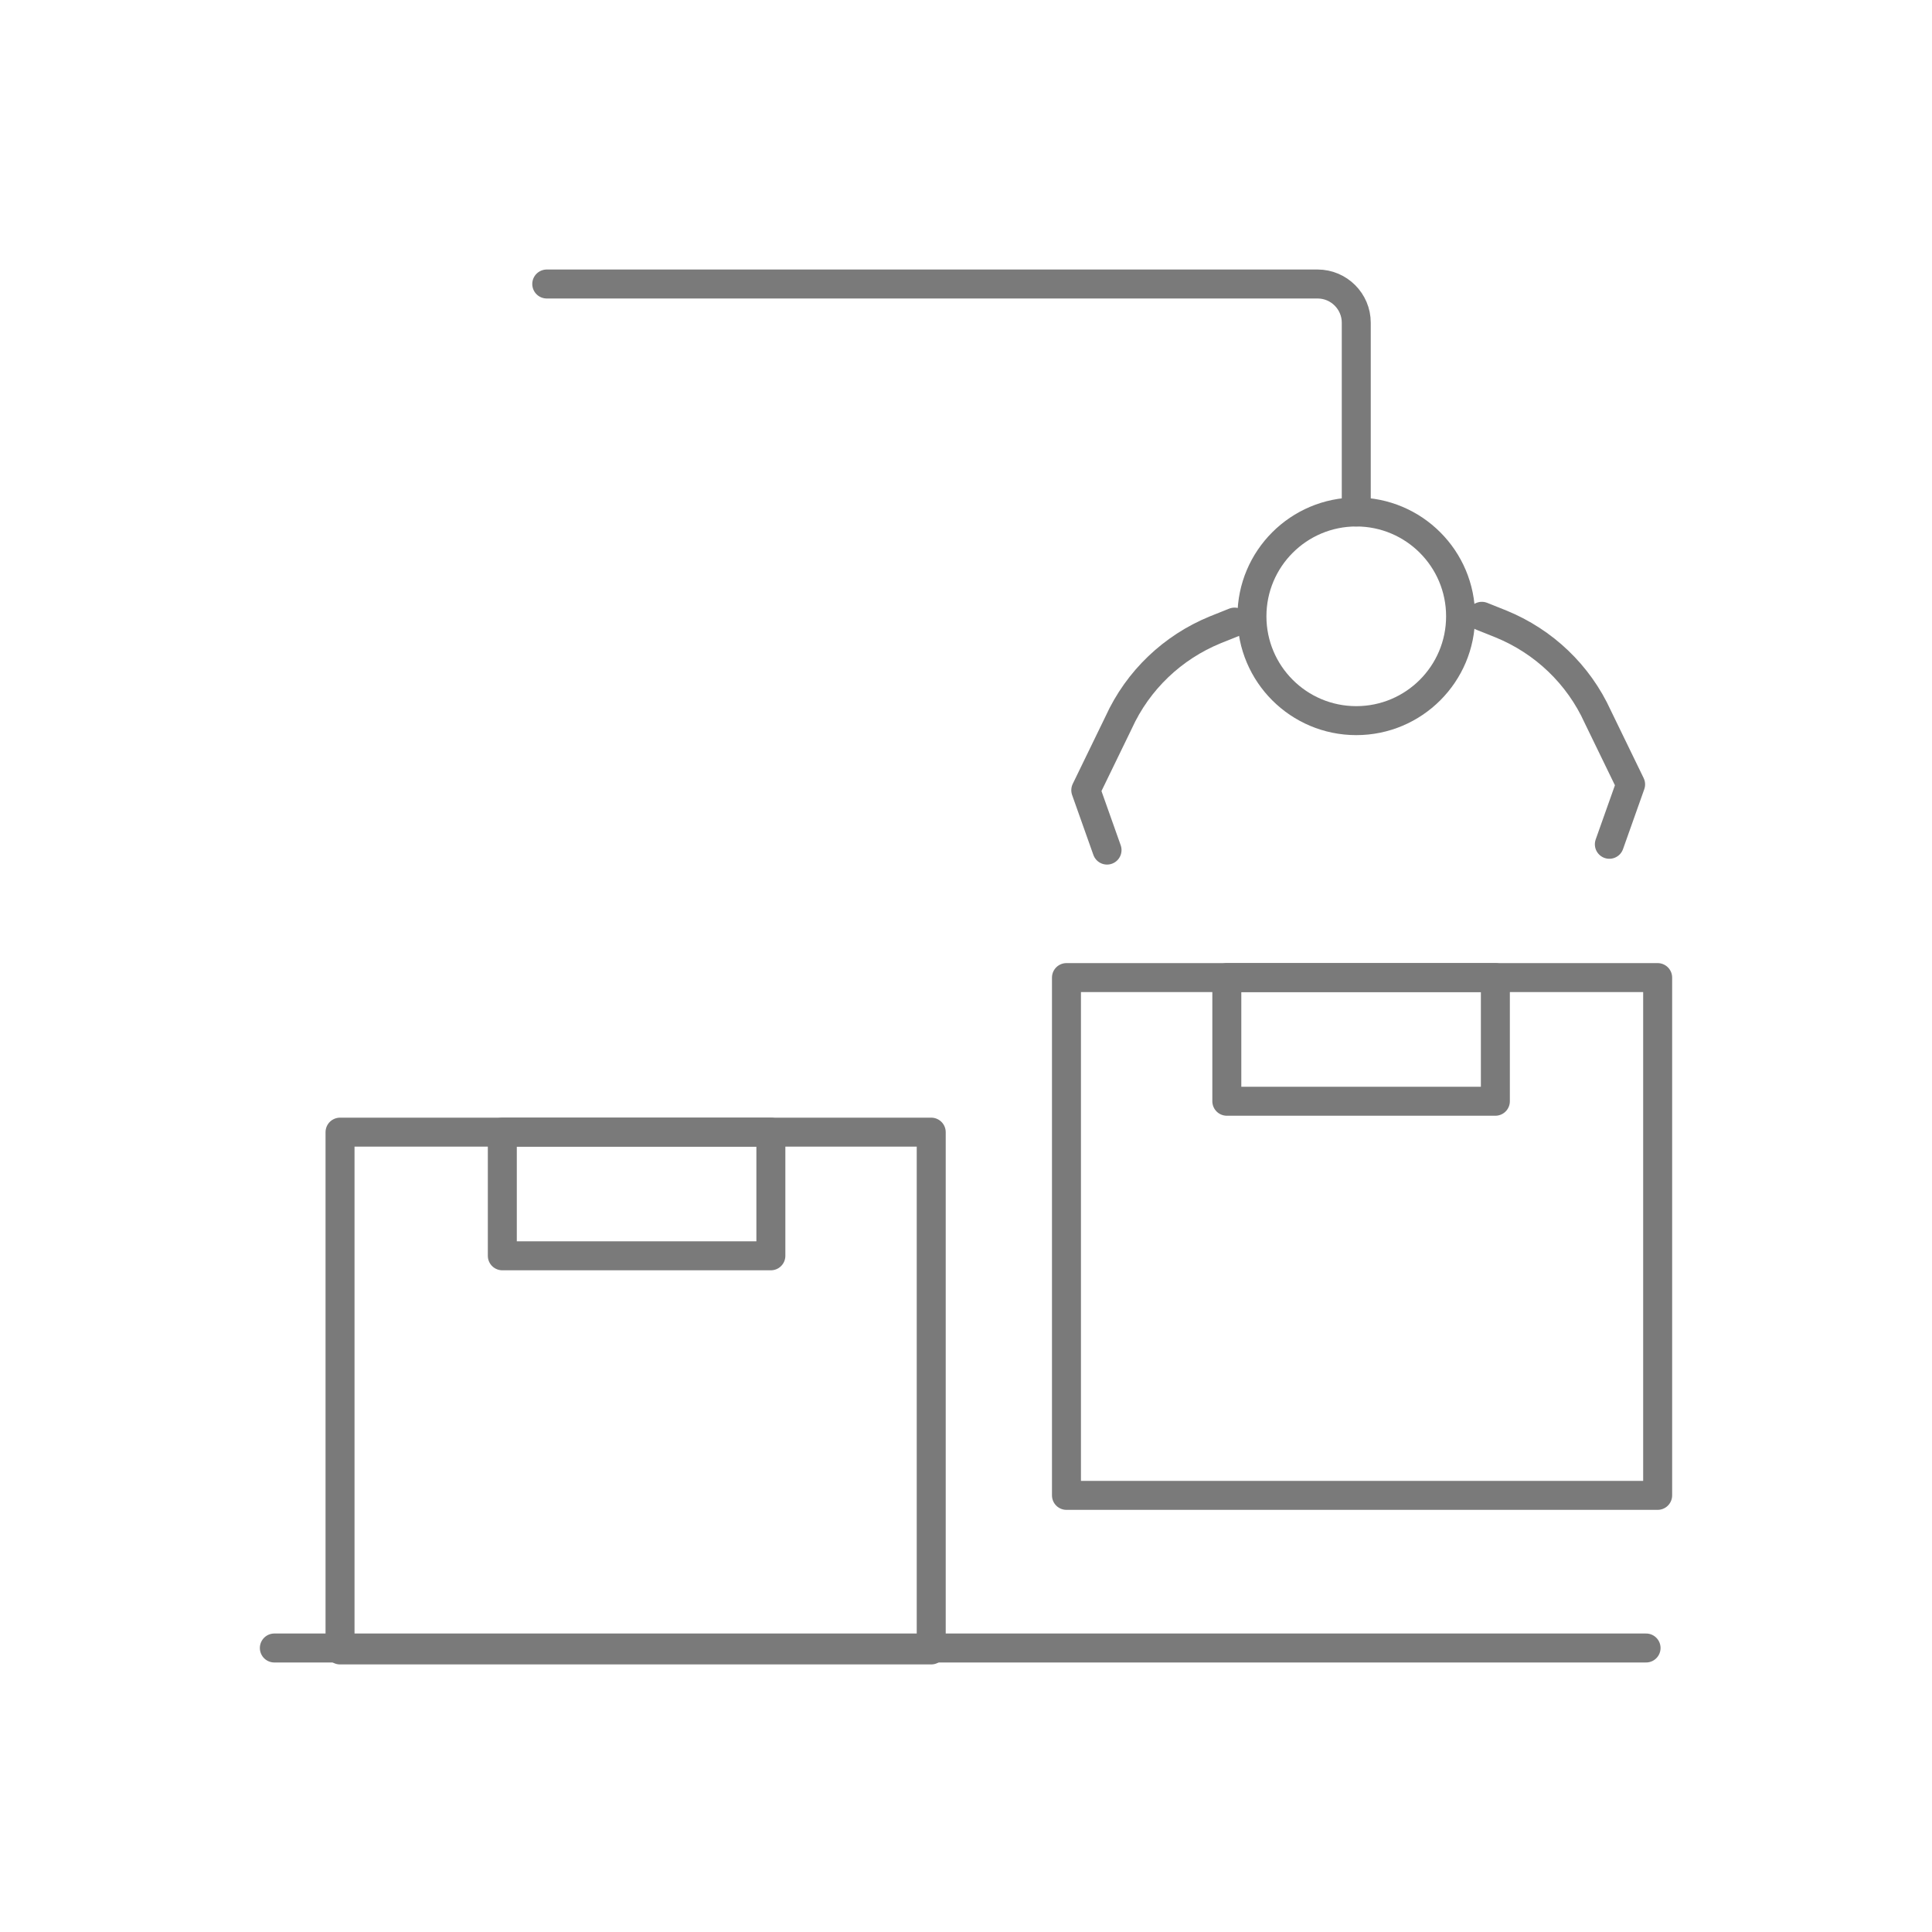 <?xml version="1.0" encoding="utf-8"?>
<!-- Generator: Adobe Illustrator 24.1.0, SVG Export Plug-In . SVG Version: 6.00 Build 0)  -->
<svg version="1.1" id="Layer_1" xmlns="http://www.w3.org/2000/svg" xmlns:xlink="http://www.w3.org/1999/xlink" x="0px" y="0px"
	 viewBox="0 0 100 100" style="enable-background:new 0 0 100 100;" xml:space="preserve">
<style type="text/css">
	.st0{fill:none;stroke:#7A7A7A;stroke-width:1.5;stroke-linecap:round;stroke-miterlimit:10;}
	.st1{fill:#7A7A7A;stroke:#7A7A7A;stroke-width:0.25;stroke-miterlimit:10;}
	.st2{fill:none;stroke:#7A7A7A;stroke-width:1.5;stroke-linecap:round;stroke-linejoin:round;stroke-miterlimit:10;}
	.st3{fill:none;stroke:#7A7A7A;stroke-linecap:round;stroke-linejoin:round;stroke-miterlimit:10;}
</style>
<g>
	<line class="st2" x1="14.2" y1="85.3" x2="85.2" y2="85.3"/>
	<rect x="17.6" y="58.6" class="st2" width="30.6" height="26.8"/>
	<rect x="26" y="58.6" class="st2" width="13.9" height="6.4"/>
	<rect x="55.2" y="50.6" class="st2" width="30.6" height="26.8"/>
	<rect x="63.5" y="50.6" class="st2" width="13.9" height="6.4"/>
	<circle class="st2" cx="70.2" cy="31.9" r="5.4"/>
	<path class="st2" d="M63.9,32.2l-1,0.4c-2.2,0.9-4,2.6-5,4.8l-1.7,3.5l1.1,3.1"/>
	<path class="st2" d="M76.7,31.9l1,0.4c2.2,0.9,4,2.6,5,4.8l1.7,3.5l-1.1,3.1"/>
	<path class="st2" d="M70.2,26.5v-9.8c0-1.1-0.9-2-2-2H28.3"/>
</g>
</svg>
